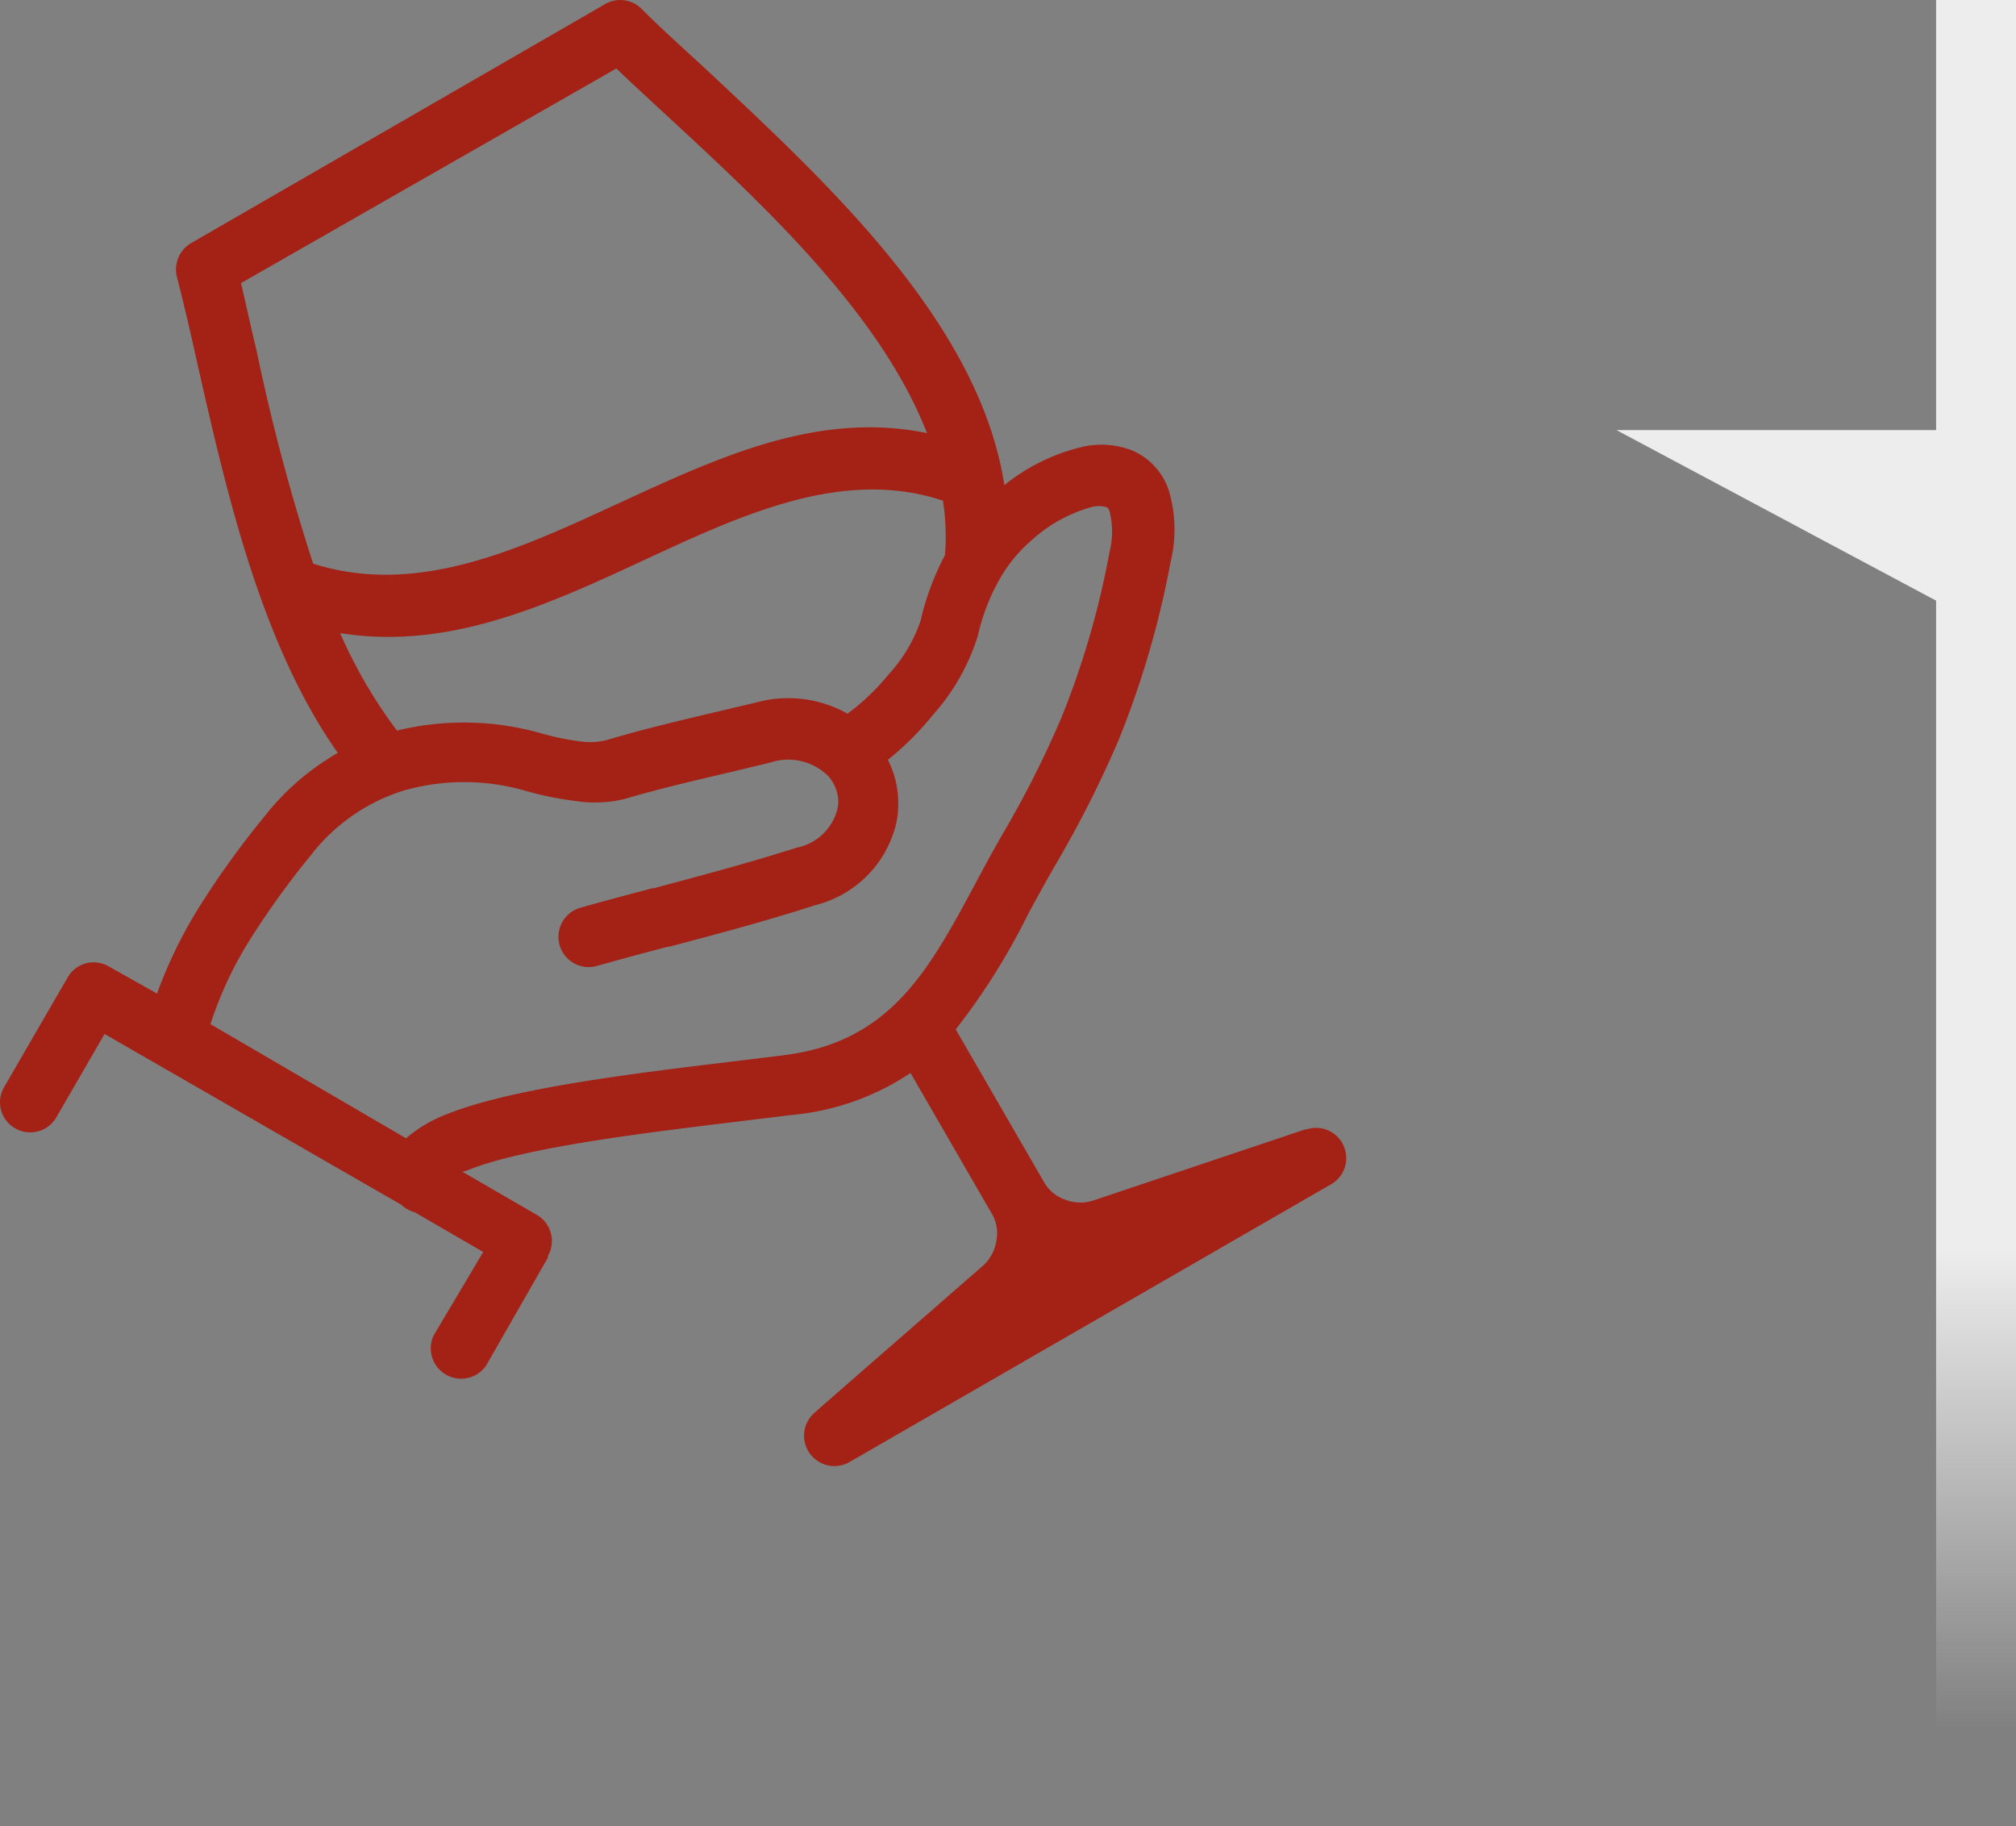 <svg xmlns="http://www.w3.org/2000/svg" xmlns:xlink="http://www.w3.org/1999/xlink" viewBox="0 0 88.32 80"><rect x="0" y="0" width="88.32" height="80" fill="#808080" stroke="none"/><defs><linearGradient id="a" x1="79.57" y1="30.72" x2="79.57" y2="75.87" gradientUnits="userSpaceOnUse"><stop offset="0.53" stop-color="#ededed"/><stop offset="1" stop-color="#ededed" stop-opacity="0"/></linearGradient></defs><path d="M58.91,50.31a1.32,1.32,0,0,0-1.67-.84l-.06,0L47.85,52.6a1.85,1.85,0,0,1-1.18-.05,1.71,1.71,0,0,1-.89-.7l-3.91-6.76A29.21,29.21,0,0,0,45.06,40c.35-.64.71-1.3,1.14-2.05A48.63,48.63,0,0,0,49,32.43a40.54,40.54,0,0,0,2.28-7.8,6,6,0,0,0-.08-3.16,2.87,2.87,0,0,0-1.63-1.75,3.71,3.71,0,0,0-2.18-.14A8.63,8.63,0,0,0,44,21.25C42.91,14.14,36.23,8,31,3.1,30,2.17,29,1.29,28.1.38A1.33,1.33,0,0,0,26.44.22L8.37,10.65a1.34,1.34,0,0,0-.62,1.48c.3,1.15.6,2.46.91,3.85,1.25,5.52,2.77,12.23,6.14,17a11,11,0,0,0-3.22,2.79,38.41,38.41,0,0,0-2.81,3.89,20,20,0,0,0-1.89,3.86L4.76,42.33h0a1.31,1.31,0,0,0-1.8.49L.18,47.62a1.31,1.31,0,0,0,.48,1.8,1.32,1.32,0,0,0,1.81-.48l2.11-3.65,13,7.48a1.38,1.38,0,0,0,.59.33l3,1.74L19,58.49a1.33,1.33,0,0,0,2.3,1.32L24,55.09l0-.07a1.32,1.32,0,0,0-.49-1.81l-3.26-1.89a.92.92,0,0,0,.26-.07c2.5-1,7.7-1.62,11.78-2.12l2.38-.29A11.21,11.21,0,0,0,39.89,47l3.6,6.23h0a1.69,1.69,0,0,1,.16,1.12,1.84,1.84,0,0,1-.54,1.05L36,61.6l-.29.26a1.33,1.33,0,0,0,1.49,2.19L58.32,51.87A1.32,1.32,0,0,0,58.91,50.31Zm-17.51-26a11.83,11.83,0,0,0-1.07,2.88,6.63,6.63,0,0,1-1.39,2.34,10,10,0,0,1-1.81,1.73,5.3,5.3,0,0,0-4-.49l-1.65.39c-1.61.38-3.23.76-4.88,1.25a2.85,2.85,0,0,1-1.14.07,11.14,11.14,0,0,1-1.75-.36A12.44,12.44,0,0,0,17.39,32a21.25,21.25,0,0,1-2.49-4.27c4.79.77,9.12-1.25,13.41-3.24s8.66-4,13-2.56A10.31,10.31,0,0,1,41.4,24.31Zm-27.68.38a88,88,0,0,1-2.47-9.29c-.24-1-.46-2-.69-3L27,3c.67.64,1.43,1.34,2.22,2.07,4.19,3.87,9.36,8.66,11.39,13.9C35.85,18,31.55,20,27.2,22S18.35,26.16,13.72,24.69Zm20.7,21.52-2.36.29c-4.23.51-9.62,1.16-12.45,2.29a6,6,0,0,0-1.82,1.07l-8.57-5A16.49,16.49,0,0,1,11,41.08a36.61,36.61,0,0,1,2.62-3.62,8.22,8.22,0,0,1,4.06-2.83,9.65,9.65,0,0,1,5.31,0,14,14,0,0,0,2.19.45A5.53,5.53,0,0,0,27.35,35c1.52-.45,3.13-.82,4.74-1.2l1.66-.4a2.49,2.49,0,0,1,2.52.58,1.75,1.75,0,0,1,.4.73,1.51,1.51,0,0,1,0,.79,2.3,2.3,0,0,1-1.77,1.63c-2,.64-4.14,1.21-6.27,1.78l-.06,0c-1.06.28-2.12.56-3.14.85a1.32,1.32,0,1,0,.72,2.55c1.06-.3,2.08-.57,3.1-.84l.06,0c2.12-.56,4.23-1.12,6.4-1.82a4.85,4.85,0,0,0,3.57-3.66,4.31,4.31,0,0,0-.1-2,4.76,4.76,0,0,0-.28-.71,13,13,0,0,0,2-2,9.32,9.32,0,0,0,1.94-3.44,9.05,9.05,0,0,1,.93-2.43h0a6.4,6.4,0,0,1,1.44-1.76,6.48,6.48,0,0,1,2.61-1.44,1.23,1.23,0,0,1,.64,0c.06,0,.11.08.15.19a3.64,3.64,0,0,1,0,1.77,37.36,37.36,0,0,1-2.12,7.29,45,45,0,0,1-2.64,5.2c-.38.67-.78,1.4-1.16,2.12C40.68,42.52,39,45.61,34.42,46.21Z" fill="#a42116"/><polygon points="84.82 0 84.82 18.84 70.82 18.84 84.82 26.31 84.82 80 88.32 80 88.32 0 84.82 0" fill="url(#a)"/></svg>